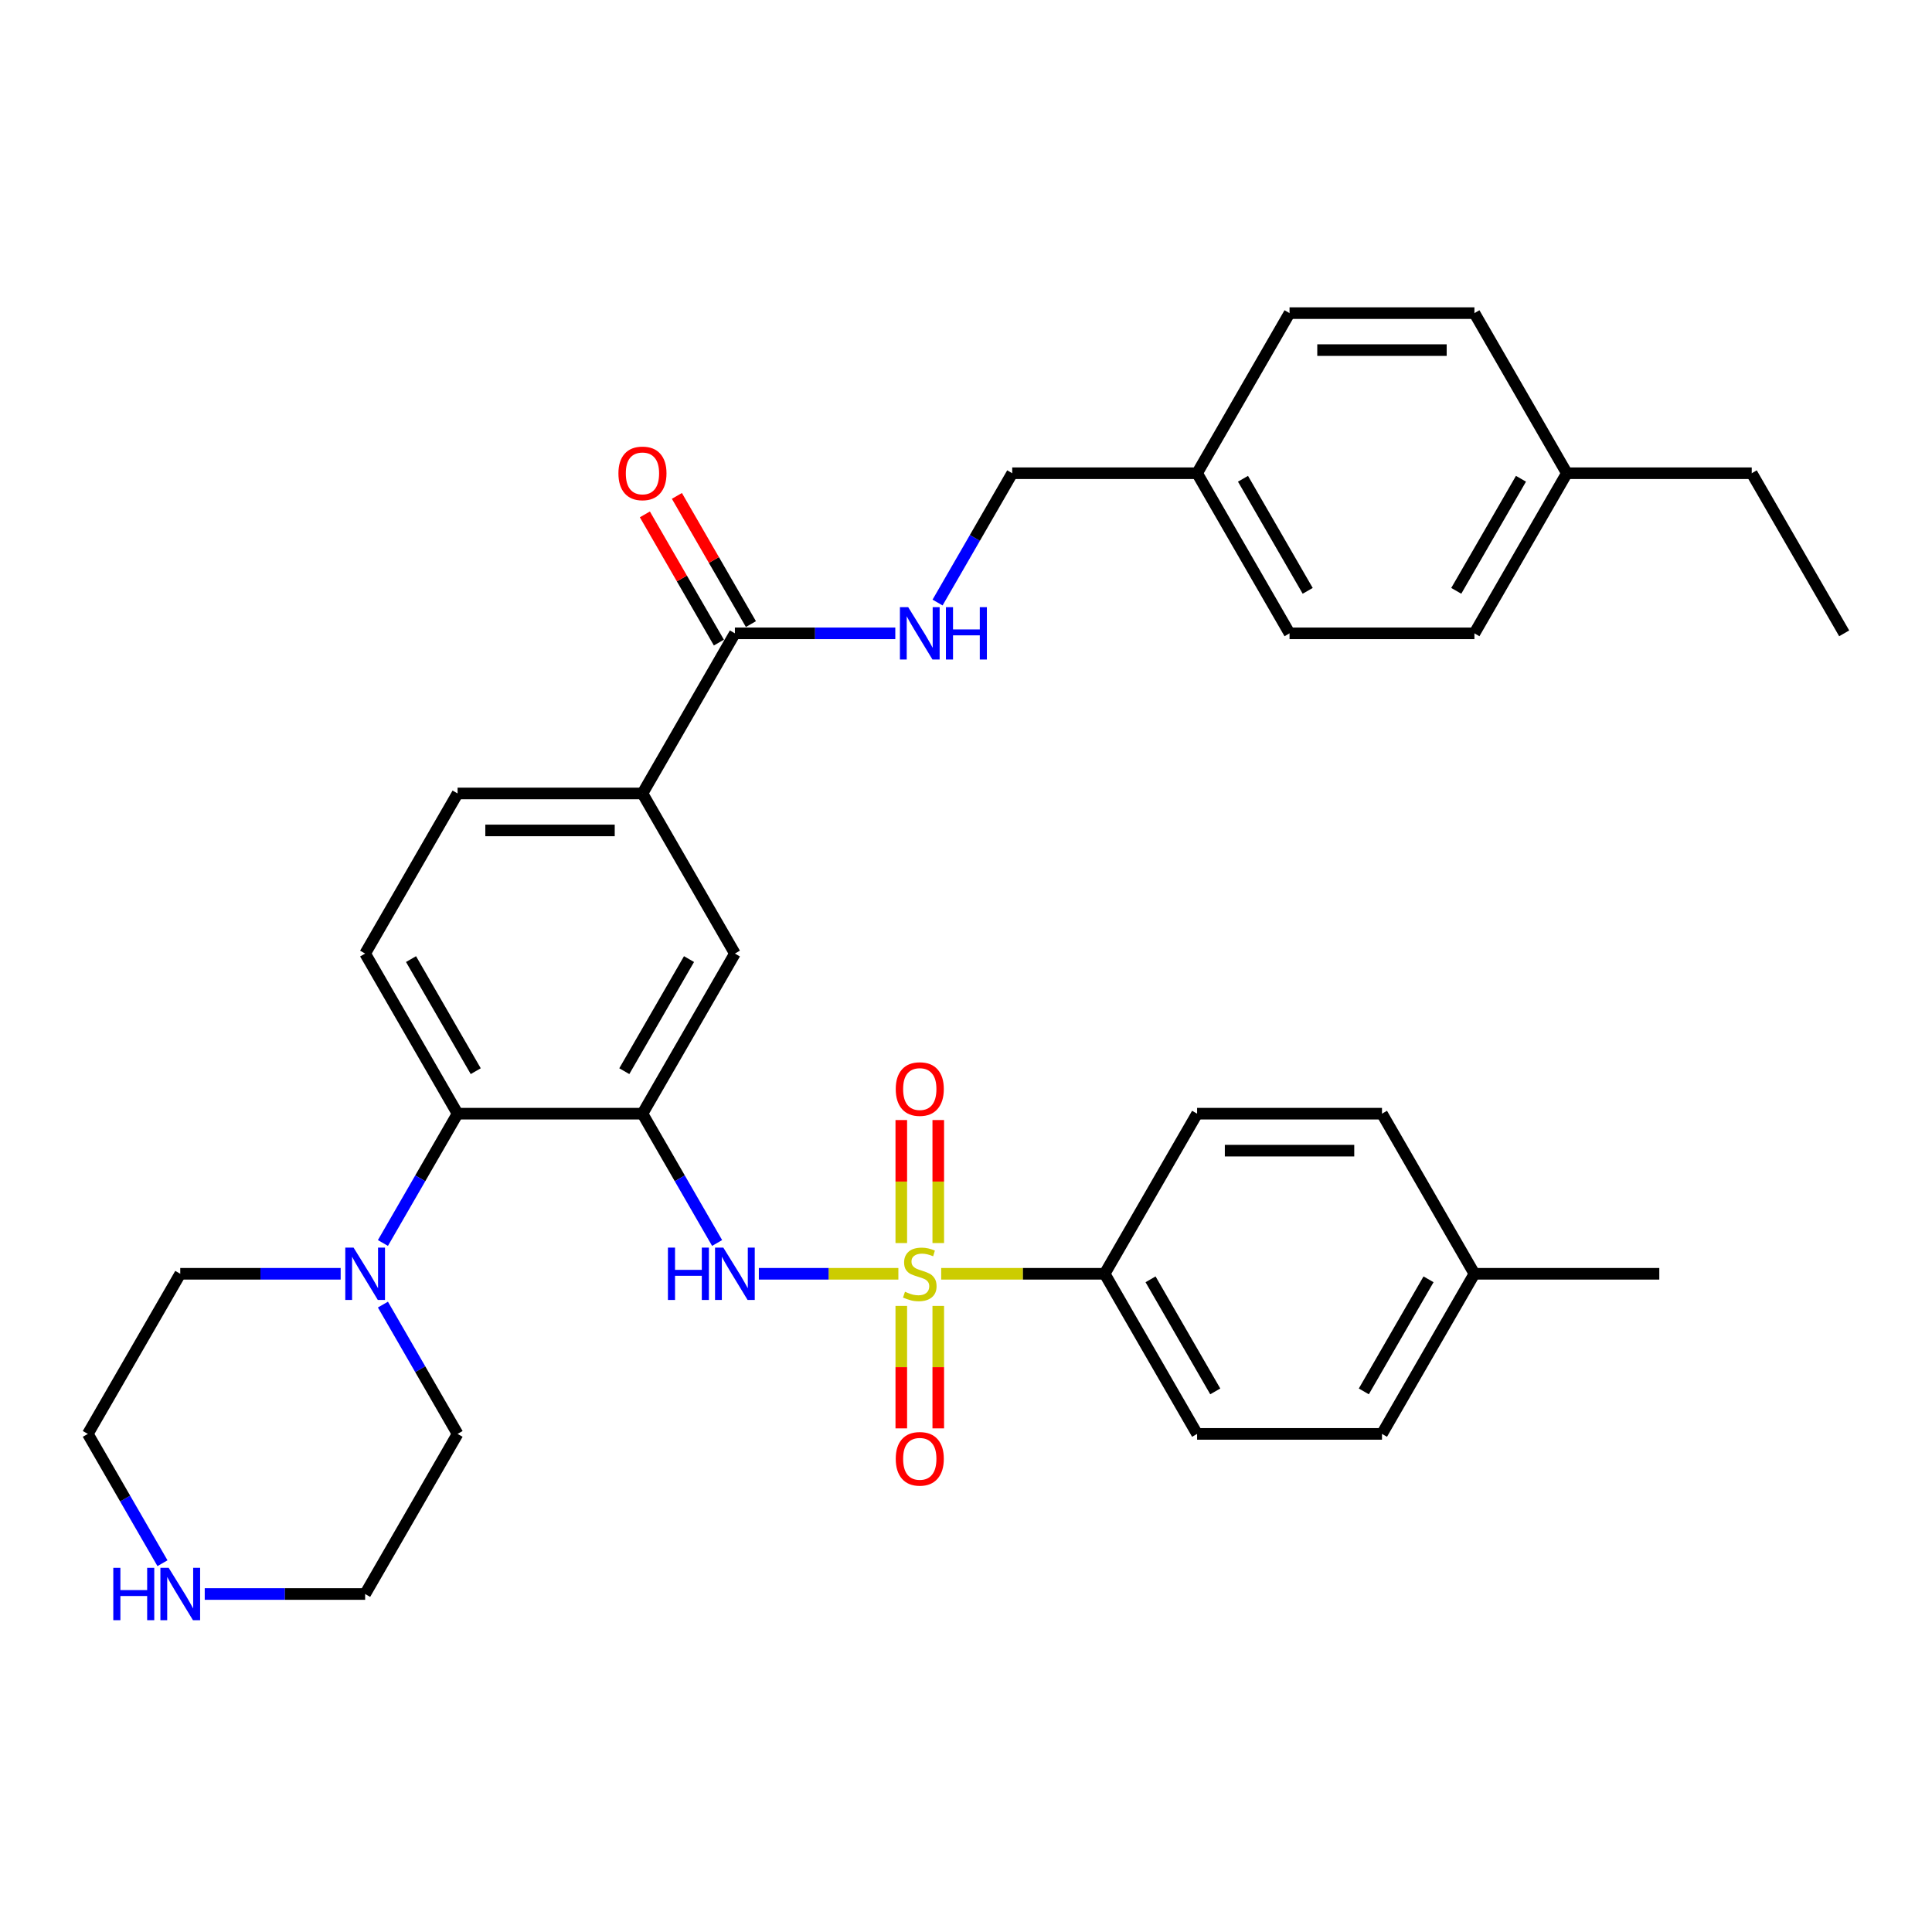<?xml version='1.0' encoding='iso-8859-1'?>
<svg version='1.1' baseProfile='full'
              xmlns='http://www.w3.org/2000/svg'
                      xmlns:rdkit='http://www.rdkit.org/xml'
                      xmlns:xlink='http://www.w3.org/1999/xlink'
                  xml:space='preserve'
width='1000px' height='1000px' viewBox='0 0 1000 1000'>
<!-- END OF HEADER -->
<rect style='opacity:1.0;fill:#FFFFFF;stroke:none' width='1000' height='1000' x='0' y='0'> </rect>
<path class='bond-1' d='M 464.995,659.31 L 428.885,659.31' style='fill:none;fill-rule:evenodd;stroke:#CCCC00;stroke-width:6px;stroke-linecap:butt;stroke-linejoin:miter;stroke-opacity:1' />
<path class='bond-1' d='M 428.885,659.31 L 392.776,659.31' style='fill:none;fill-rule:evenodd;stroke:#0000FF;stroke-width:6px;stroke-linecap:butt;stroke-linejoin:miter;stroke-opacity:1' />
<path class='bond-5' d='M 487.158,659.31 L 529.464,659.31' style='fill:none;fill-rule:evenodd;stroke:#CCCC00;stroke-width:6px;stroke-linecap:butt;stroke-linejoin:miter;stroke-opacity:1' />
<path class='bond-5' d='M 529.464,659.31 L 571.77,659.31' style='fill:none;fill-rule:evenodd;stroke:#000000;stroke-width:6px;stroke-linecap:butt;stroke-linejoin:miter;stroke-opacity:1' />
<path class='bond-8' d='M 485.646,643.406 L 485.646,611.571' style='fill:none;fill-rule:evenodd;stroke:#CCCC00;stroke-width:6px;stroke-linecap:butt;stroke-linejoin:miter;stroke-opacity:1' />
<path class='bond-8' d='M 485.646,611.571 L 485.646,579.735' style='fill:none;fill-rule:evenodd;stroke:#FF0000;stroke-width:6px;stroke-linecap:butt;stroke-linejoin:miter;stroke-opacity:1' />
<path class='bond-8' d='M 466.507,643.406 L 466.507,611.571' style='fill:none;fill-rule:evenodd;stroke:#CCCC00;stroke-width:6px;stroke-linecap:butt;stroke-linejoin:miter;stroke-opacity:1' />
<path class='bond-8' d='M 466.507,611.571 L 466.507,579.735' style='fill:none;fill-rule:evenodd;stroke:#FF0000;stroke-width:6px;stroke-linecap:butt;stroke-linejoin:miter;stroke-opacity:1' />
<path class='bond-9' d='M 466.507,675.942 L 466.507,707.633' style='fill:none;fill-rule:evenodd;stroke:#CCCC00;stroke-width:6px;stroke-linecap:butt;stroke-linejoin:miter;stroke-opacity:1' />
<path class='bond-9' d='M 466.507,707.633 L 466.507,739.324' style='fill:none;fill-rule:evenodd;stroke:#FF0000;stroke-width:6px;stroke-linecap:butt;stroke-linejoin:miter;stroke-opacity:1' />
<path class='bond-9' d='M 485.646,675.942 L 485.646,707.633' style='fill:none;fill-rule:evenodd;stroke:#CCCC00;stroke-width:6px;stroke-linecap:butt;stroke-linejoin:miter;stroke-opacity:1' />
<path class='bond-9' d='M 485.646,707.633 L 485.646,739.324' style='fill:none;fill-rule:evenodd;stroke:#FF0000;stroke-width:6px;stroke-linecap:butt;stroke-linejoin:miter;stroke-opacity:1' />
<path class='bond-0' d='M 332.536,576.437 L 351.857,609.902' style='fill:none;fill-rule:evenodd;stroke:#000000;stroke-width:6px;stroke-linecap:butt;stroke-linejoin:miter;stroke-opacity:1' />
<path class='bond-0' d='M 351.857,609.902 L 371.178,643.368' style='fill:none;fill-rule:evenodd;stroke:#0000FF;stroke-width:6px;stroke-linecap:butt;stroke-linejoin:miter;stroke-opacity:1' />
<path class='bond-2' d='M 332.536,576.437 L 236.842,576.437' style='fill:none;fill-rule:evenodd;stroke:#000000;stroke-width:6px;stroke-linecap:butt;stroke-linejoin:miter;stroke-opacity:1' />
<path class='bond-6' d='M 332.536,576.437 L 380.383,493.564' style='fill:none;fill-rule:evenodd;stroke:#000000;stroke-width:6px;stroke-linecap:butt;stroke-linejoin:miter;stroke-opacity:1' />
<path class='bond-6' d='M 323.138,554.437 L 356.631,496.425' style='fill:none;fill-rule:evenodd;stroke:#000000;stroke-width:6px;stroke-linecap:butt;stroke-linejoin:miter;stroke-opacity:1' />
<path class='bond-3' d='M 236.842,576.437 L 217.521,609.902' style='fill:none;fill-rule:evenodd;stroke:#000000;stroke-width:6px;stroke-linecap:butt;stroke-linejoin:miter;stroke-opacity:1' />
<path class='bond-3' d='M 217.521,609.902 L 198.2,643.368' style='fill:none;fill-rule:evenodd;stroke:#0000FF;stroke-width:6px;stroke-linecap:butt;stroke-linejoin:miter;stroke-opacity:1' />
<path class='bond-11' d='M 236.842,576.437 L 188.995,493.564' style='fill:none;fill-rule:evenodd;stroke:#000000;stroke-width:6px;stroke-linecap:butt;stroke-linejoin:miter;stroke-opacity:1' />
<path class='bond-11' d='M 246.24,554.437 L 212.747,496.425' style='fill:none;fill-rule:evenodd;stroke:#000000;stroke-width:6px;stroke-linecap:butt;stroke-linejoin:miter;stroke-opacity:1' />
<path class='bond-27' d='M 198.2,675.253 L 217.521,708.718' style='fill:none;fill-rule:evenodd;stroke:#0000FF;stroke-width:6px;stroke-linecap:butt;stroke-linejoin:miter;stroke-opacity:1' />
<path class='bond-27' d='M 217.521,708.718 L 236.842,742.183' style='fill:none;fill-rule:evenodd;stroke:#000000;stroke-width:6px;stroke-linecap:butt;stroke-linejoin:miter;stroke-opacity:1' />
<path class='bond-28' d='M 176.325,659.31 L 134.813,659.31' style='fill:none;fill-rule:evenodd;stroke:#0000FF;stroke-width:6px;stroke-linecap:butt;stroke-linejoin:miter;stroke-opacity:1' />
<path class='bond-28' d='M 134.813,659.31 L 93.301,659.31' style='fill:none;fill-rule:evenodd;stroke:#000000;stroke-width:6px;stroke-linecap:butt;stroke-linejoin:miter;stroke-opacity:1' />
<path class='bond-4' d='M 380.383,327.817 L 332.536,410.69' style='fill:none;fill-rule:evenodd;stroke:#000000;stroke-width:6px;stroke-linecap:butt;stroke-linejoin:miter;stroke-opacity:1' />
<path class='bond-10' d='M 380.383,327.817 L 421.895,327.817' style='fill:none;fill-rule:evenodd;stroke:#000000;stroke-width:6px;stroke-linecap:butt;stroke-linejoin:miter;stroke-opacity:1' />
<path class='bond-10' d='M 421.895,327.817 L 463.407,327.817' style='fill:none;fill-rule:evenodd;stroke:#0000FF;stroke-width:6px;stroke-linecap:butt;stroke-linejoin:miter;stroke-opacity:1' />
<path class='bond-14' d='M 388.67,323.032 L 369.515,289.854' style='fill:none;fill-rule:evenodd;stroke:#000000;stroke-width:6px;stroke-linecap:butt;stroke-linejoin:miter;stroke-opacity:1' />
<path class='bond-14' d='M 369.515,289.854 L 350.359,256.676' style='fill:none;fill-rule:evenodd;stroke:#FF0000;stroke-width:6px;stroke-linecap:butt;stroke-linejoin:miter;stroke-opacity:1' />
<path class='bond-14' d='M 372.095,332.602 L 352.94,299.424' style='fill:none;fill-rule:evenodd;stroke:#000000;stroke-width:6px;stroke-linecap:butt;stroke-linejoin:miter;stroke-opacity:1' />
<path class='bond-14' d='M 352.94,299.424 L 333.785,266.245' style='fill:none;fill-rule:evenodd;stroke:#FF0000;stroke-width:6px;stroke-linecap:butt;stroke-linejoin:miter;stroke-opacity:1' />
<path class='bond-15' d='M 571.77,659.31 L 619.617,742.183' style='fill:none;fill-rule:evenodd;stroke:#000000;stroke-width:6px;stroke-linecap:butt;stroke-linejoin:miter;stroke-opacity:1' />
<path class='bond-15' d='M 595.522,662.172 L 629.015,720.183' style='fill:none;fill-rule:evenodd;stroke:#000000;stroke-width:6px;stroke-linecap:butt;stroke-linejoin:miter;stroke-opacity:1' />
<path class='bond-16' d='M 571.77,659.31 L 619.617,576.437' style='fill:none;fill-rule:evenodd;stroke:#000000;stroke-width:6px;stroke-linecap:butt;stroke-linejoin:miter;stroke-opacity:1' />
<path class='bond-7' d='M 380.383,493.564 L 332.536,410.69' style='fill:none;fill-rule:evenodd;stroke:#000000;stroke-width:6px;stroke-linecap:butt;stroke-linejoin:miter;stroke-opacity:1' />
<path class='bond-13' d='M 332.536,410.69 L 236.842,410.69' style='fill:none;fill-rule:evenodd;stroke:#000000;stroke-width:6px;stroke-linecap:butt;stroke-linejoin:miter;stroke-opacity:1' />
<path class='bond-13' d='M 318.182,429.829 L 251.196,429.829' style='fill:none;fill-rule:evenodd;stroke:#000000;stroke-width:6px;stroke-linecap:butt;stroke-linejoin:miter;stroke-opacity:1' />
<path class='bond-17' d='M 485.281,311.875 L 504.602,278.409' style='fill:none;fill-rule:evenodd;stroke:#0000FF;stroke-width:6px;stroke-linecap:butt;stroke-linejoin:miter;stroke-opacity:1' />
<path class='bond-17' d='M 504.602,278.409 L 523.923,244.944' style='fill:none;fill-rule:evenodd;stroke:#000000;stroke-width:6px;stroke-linecap:butt;stroke-linejoin:miter;stroke-opacity:1' />
<path class='bond-35' d='M 188.995,493.564 L 236.842,410.69' style='fill:none;fill-rule:evenodd;stroke:#000000;stroke-width:6px;stroke-linecap:butt;stroke-linejoin:miter;stroke-opacity:1' />
<path class='bond-12' d='M 84.097,809.114 L 64.776,775.649' style='fill:none;fill-rule:evenodd;stroke:#0000FF;stroke-width:6px;stroke-linecap:butt;stroke-linejoin:miter;stroke-opacity:1' />
<path class='bond-12' d='M 64.776,775.649 L 45.455,742.183' style='fill:none;fill-rule:evenodd;stroke:#000000;stroke-width:6px;stroke-linecap:butt;stroke-linejoin:miter;stroke-opacity:1' />
<path class='bond-36' d='M 105.971,825.057 L 147.483,825.057' style='fill:none;fill-rule:evenodd;stroke:#0000FF;stroke-width:6px;stroke-linecap:butt;stroke-linejoin:miter;stroke-opacity:1' />
<path class='bond-36' d='M 147.483,825.057 L 188.995,825.057' style='fill:none;fill-rule:evenodd;stroke:#000000;stroke-width:6px;stroke-linecap:butt;stroke-linejoin:miter;stroke-opacity:1' />
<path class='bond-19' d='M 619.617,742.183 L 715.311,742.183' style='fill:none;fill-rule:evenodd;stroke:#000000;stroke-width:6px;stroke-linecap:butt;stroke-linejoin:miter;stroke-opacity:1' />
<path class='bond-20' d='M 619.617,576.437 L 715.311,576.437' style='fill:none;fill-rule:evenodd;stroke:#000000;stroke-width:6px;stroke-linecap:butt;stroke-linejoin:miter;stroke-opacity:1' />
<path class='bond-20' d='M 633.971,595.576 L 700.957,595.576' style='fill:none;fill-rule:evenodd;stroke:#000000;stroke-width:6px;stroke-linecap:butt;stroke-linejoin:miter;stroke-opacity:1' />
<path class='bond-18' d='M 523.923,244.944 L 619.617,244.944' style='fill:none;fill-rule:evenodd;stroke:#000000;stroke-width:6px;stroke-linecap:butt;stroke-linejoin:miter;stroke-opacity:1' />
<path class='bond-23' d='M 619.617,244.944 L 667.464,162.071' style='fill:none;fill-rule:evenodd;stroke:#000000;stroke-width:6px;stroke-linecap:butt;stroke-linejoin:miter;stroke-opacity:1' />
<path class='bond-24' d='M 619.617,244.944 L 667.464,327.817' style='fill:none;fill-rule:evenodd;stroke:#000000;stroke-width:6px;stroke-linecap:butt;stroke-linejoin:miter;stroke-opacity:1' />
<path class='bond-24' d='M 643.369,247.806 L 676.862,305.817' style='fill:none;fill-rule:evenodd;stroke:#000000;stroke-width:6px;stroke-linecap:butt;stroke-linejoin:miter;stroke-opacity:1' />
<path class='bond-34' d='M 715.311,742.183 L 763.158,659.31' style='fill:none;fill-rule:evenodd;stroke:#000000;stroke-width:6px;stroke-linecap:butt;stroke-linejoin:miter;stroke-opacity:1' />
<path class='bond-34' d='M 705.913,720.183 L 739.406,662.172' style='fill:none;fill-rule:evenodd;stroke:#000000;stroke-width:6px;stroke-linecap:butt;stroke-linejoin:miter;stroke-opacity:1' />
<path class='bond-21' d='M 715.311,576.437 L 763.158,659.31' style='fill:none;fill-rule:evenodd;stroke:#000000;stroke-width:6px;stroke-linecap:butt;stroke-linejoin:miter;stroke-opacity:1' />
<path class='bond-32' d='M 763.158,659.31 L 858.852,659.31' style='fill:none;fill-rule:evenodd;stroke:#000000;stroke-width:6px;stroke-linecap:butt;stroke-linejoin:miter;stroke-opacity:1' />
<path class='bond-22' d='M 811.005,244.944 L 763.158,327.817' style='fill:none;fill-rule:evenodd;stroke:#000000;stroke-width:6px;stroke-linecap:butt;stroke-linejoin:miter;stroke-opacity:1' />
<path class='bond-22' d='M 787.253,247.806 L 753.76,305.817' style='fill:none;fill-rule:evenodd;stroke:#000000;stroke-width:6px;stroke-linecap:butt;stroke-linejoin:miter;stroke-opacity:1' />
<path class='bond-31' d='M 811.005,244.944 L 906.699,244.944' style='fill:none;fill-rule:evenodd;stroke:#000000;stroke-width:6px;stroke-linecap:butt;stroke-linejoin:miter;stroke-opacity:1' />
<path class='bond-37' d='M 811.005,244.944 L 763.158,162.071' style='fill:none;fill-rule:evenodd;stroke:#000000;stroke-width:6px;stroke-linecap:butt;stroke-linejoin:miter;stroke-opacity:1' />
<path class='bond-26' d='M 667.464,162.071 L 763.158,162.071' style='fill:none;fill-rule:evenodd;stroke:#000000;stroke-width:6px;stroke-linecap:butt;stroke-linejoin:miter;stroke-opacity:1' />
<path class='bond-26' d='M 681.818,181.209 L 748.804,181.209' style='fill:none;fill-rule:evenodd;stroke:#000000;stroke-width:6px;stroke-linecap:butt;stroke-linejoin:miter;stroke-opacity:1' />
<path class='bond-25' d='M 667.464,327.817 L 763.158,327.817' style='fill:none;fill-rule:evenodd;stroke:#000000;stroke-width:6px;stroke-linecap:butt;stroke-linejoin:miter;stroke-opacity:1' />
<path class='bond-30' d='M 236.842,742.183 L 188.995,825.057' style='fill:none;fill-rule:evenodd;stroke:#000000;stroke-width:6px;stroke-linecap:butt;stroke-linejoin:miter;stroke-opacity:1' />
<path class='bond-29' d='M 93.301,659.31 L 45.455,742.183' style='fill:none;fill-rule:evenodd;stroke:#000000;stroke-width:6px;stroke-linecap:butt;stroke-linejoin:miter;stroke-opacity:1' />
<path class='bond-33' d='M 906.699,244.944 L 954.545,327.817' style='fill:none;fill-rule:evenodd;stroke:#000000;stroke-width:6px;stroke-linecap:butt;stroke-linejoin:miter;stroke-opacity:1' />
<path  class='atom-0' d='M 468.421 668.612
Q 468.727 668.726, 469.99 669.262
Q 471.254 669.798, 472.632 670.143
Q 474.048 670.449, 475.426 670.449
Q 477.99 670.449, 479.483 669.224
Q 480.976 667.961, 480.976 665.779
Q 480.976 664.286, 480.211 663.368
Q 479.483 662.449, 478.335 661.951
Q 477.187 661.454, 475.273 660.88
Q 472.861 660.152, 471.407 659.463
Q 469.99 658.774, 468.957 657.32
Q 467.962 655.865, 467.962 653.415
Q 467.962 650.009, 470.258 647.903
Q 472.593 645.798, 477.187 645.798
Q 480.325 645.798, 483.885 647.291
L 483.005 650.238
Q 479.751 648.899, 477.301 648.899
Q 474.66 648.899, 473.206 650.009
Q 471.751 651.08, 471.789 652.956
Q 471.789 654.411, 472.517 655.291
Q 473.282 656.171, 474.354 656.669
Q 475.464 657.167, 477.301 657.741
Q 479.751 658.506, 481.206 659.272
Q 482.66 660.037, 483.694 661.607
Q 484.766 663.138, 484.766 665.779
Q 484.766 669.53, 482.239 671.559
Q 479.751 673.549, 475.579 673.549
Q 473.167 673.549, 471.33 673.013
Q 469.531 672.516, 467.388 671.635
L 468.421 668.612
' fill='#CCCC00'/>
<path  class='atom-2' d='M 345.722 645.76
L 349.397 645.76
L 349.397 657.281
L 363.254 657.281
L 363.254 645.76
L 366.928 645.76
L 366.928 672.86
L 363.254 672.86
L 363.254 660.344
L 349.397 660.344
L 349.397 672.86
L 345.722 672.86
L 345.722 645.76
' fill='#0000FF'/>
<path  class='atom-2' d='M 374.392 645.76
L 383.273 660.114
Q 384.153 661.53, 385.569 664.095
Q 386.986 666.659, 387.062 666.813
L 387.062 645.76
L 390.66 645.76
L 390.66 672.86
L 386.947 672.86
L 377.416 657.167
Q 376.306 655.329, 375.12 653.224
Q 373.971 651.119, 373.627 650.468
L 373.627 672.86
L 370.105 672.86
L 370.105 645.76
L 374.392 645.76
' fill='#0000FF'/>
<path  class='atom-4' d='M 183.005 645.76
L 191.885 660.114
Q 192.766 661.53, 194.182 664.095
Q 195.598 666.659, 195.675 666.813
L 195.675 645.76
L 199.273 645.76
L 199.273 672.86
L 195.56 672.86
L 186.029 657.167
Q 184.919 655.329, 183.732 653.224
Q 182.584 651.119, 182.239 650.468
L 182.239 672.86
L 178.718 672.86
L 178.718 645.76
L 183.005 645.76
' fill='#0000FF'/>
<path  class='atom-9' d='M 463.636 563.693
Q 463.636 557.186, 466.852 553.549
Q 470.067 549.913, 476.077 549.913
Q 482.086 549.913, 485.301 553.549
Q 488.517 557.186, 488.517 563.693
Q 488.517 570.277, 485.263 574.028
Q 482.01 577.741, 476.077 577.741
Q 470.105 577.741, 466.852 574.028
Q 463.636 570.315, 463.636 563.693
M 476.077 574.679
Q 480.211 574.679, 482.431 571.923
Q 484.689 569.128, 484.689 563.693
Q 484.689 558.372, 482.431 555.693
Q 480.211 552.975, 476.077 552.975
Q 471.943 552.975, 469.684 555.655
Q 467.464 558.334, 467.464 563.693
Q 467.464 569.167, 469.684 571.923
Q 471.943 574.679, 476.077 574.679
' fill='#FF0000'/>
<path  class='atom-10' d='M 463.636 755.08
Q 463.636 748.573, 466.852 744.937
Q 470.067 741.301, 476.077 741.301
Q 482.086 741.301, 485.301 744.937
Q 488.517 748.573, 488.517 755.08
Q 488.517 761.664, 485.263 765.415
Q 482.01 769.128, 476.077 769.128
Q 470.105 769.128, 466.852 765.415
Q 463.636 761.702, 463.636 755.08
M 476.077 766.066
Q 480.211 766.066, 482.431 763.31
Q 484.689 760.516, 484.689 755.08
Q 484.689 749.76, 482.431 747.08
Q 480.211 744.363, 476.077 744.363
Q 471.943 744.363, 469.684 747.042
Q 467.464 749.722, 467.464 755.08
Q 467.464 760.554, 469.684 763.31
Q 471.943 766.066, 476.077 766.066
' fill='#FF0000'/>
<path  class='atom-11' d='M 470.086 314.267
L 478.967 328.621
Q 479.847 330.037, 481.263 332.602
Q 482.679 335.166, 482.756 335.32
L 482.756 314.267
L 486.354 314.267
L 486.354 341.367
L 482.641 341.367
L 473.11 325.674
Q 472 323.836, 470.813 321.731
Q 469.665 319.626, 469.321 318.975
L 469.321 341.367
L 465.799 341.367
L 465.799 314.267
L 470.086 314.267
' fill='#0000FF'/>
<path  class='atom-11' d='M 489.608 314.267
L 493.282 314.267
L 493.282 325.788
L 507.139 325.788
L 507.139 314.267
L 510.813 314.267
L 510.813 341.367
L 507.139 341.367
L 507.139 328.851
L 493.282 328.851
L 493.282 341.367
L 489.608 341.367
L 489.608 314.267
' fill='#0000FF'/>
<path  class='atom-13' d='M 58.641 811.506
L 62.316 811.506
L 62.316 823.028
L 76.172 823.028
L 76.172 811.506
L 79.847 811.506
L 79.847 838.607
L 76.172 838.607
L 76.172 826.09
L 62.316 826.09
L 62.316 838.607
L 58.641 838.607
L 58.641 811.506
' fill='#0000FF'/>
<path  class='atom-13' d='M 87.311 811.506
L 96.191 825.86
Q 97.072 827.277, 98.488 829.841
Q 99.904 832.406, 99.981 832.559
L 99.981 811.506
L 103.579 811.506
L 103.579 838.607
L 99.866 838.607
L 90.335 822.913
Q 89.225 821.076, 88.038 818.97
Q 86.89 816.865, 86.546 816.215
L 86.546 838.607
L 83.024 838.607
L 83.024 811.506
L 87.311 811.506
' fill='#0000FF'/>
<path  class='atom-15' d='M 320.096 245.02
Q 320.096 238.513, 323.311 234.877
Q 326.526 231.241, 332.536 231.241
Q 338.545 231.241, 341.761 234.877
Q 344.976 238.513, 344.976 245.02
Q 344.976 251.604, 341.722 255.355
Q 338.469 259.068, 332.536 259.068
Q 326.565 259.068, 323.311 255.355
Q 320.096 251.642, 320.096 245.02
M 332.536 256.006
Q 336.67 256.006, 338.89 253.25
Q 341.148 250.456, 341.148 245.02
Q 341.148 239.7, 338.89 237.02
Q 336.67 234.303, 332.536 234.303
Q 328.402 234.303, 326.144 236.982
Q 323.923 239.662, 323.923 245.02
Q 323.923 250.494, 326.144 253.25
Q 328.402 256.006, 332.536 256.006
' fill='#FF0000'/>
</svg>
